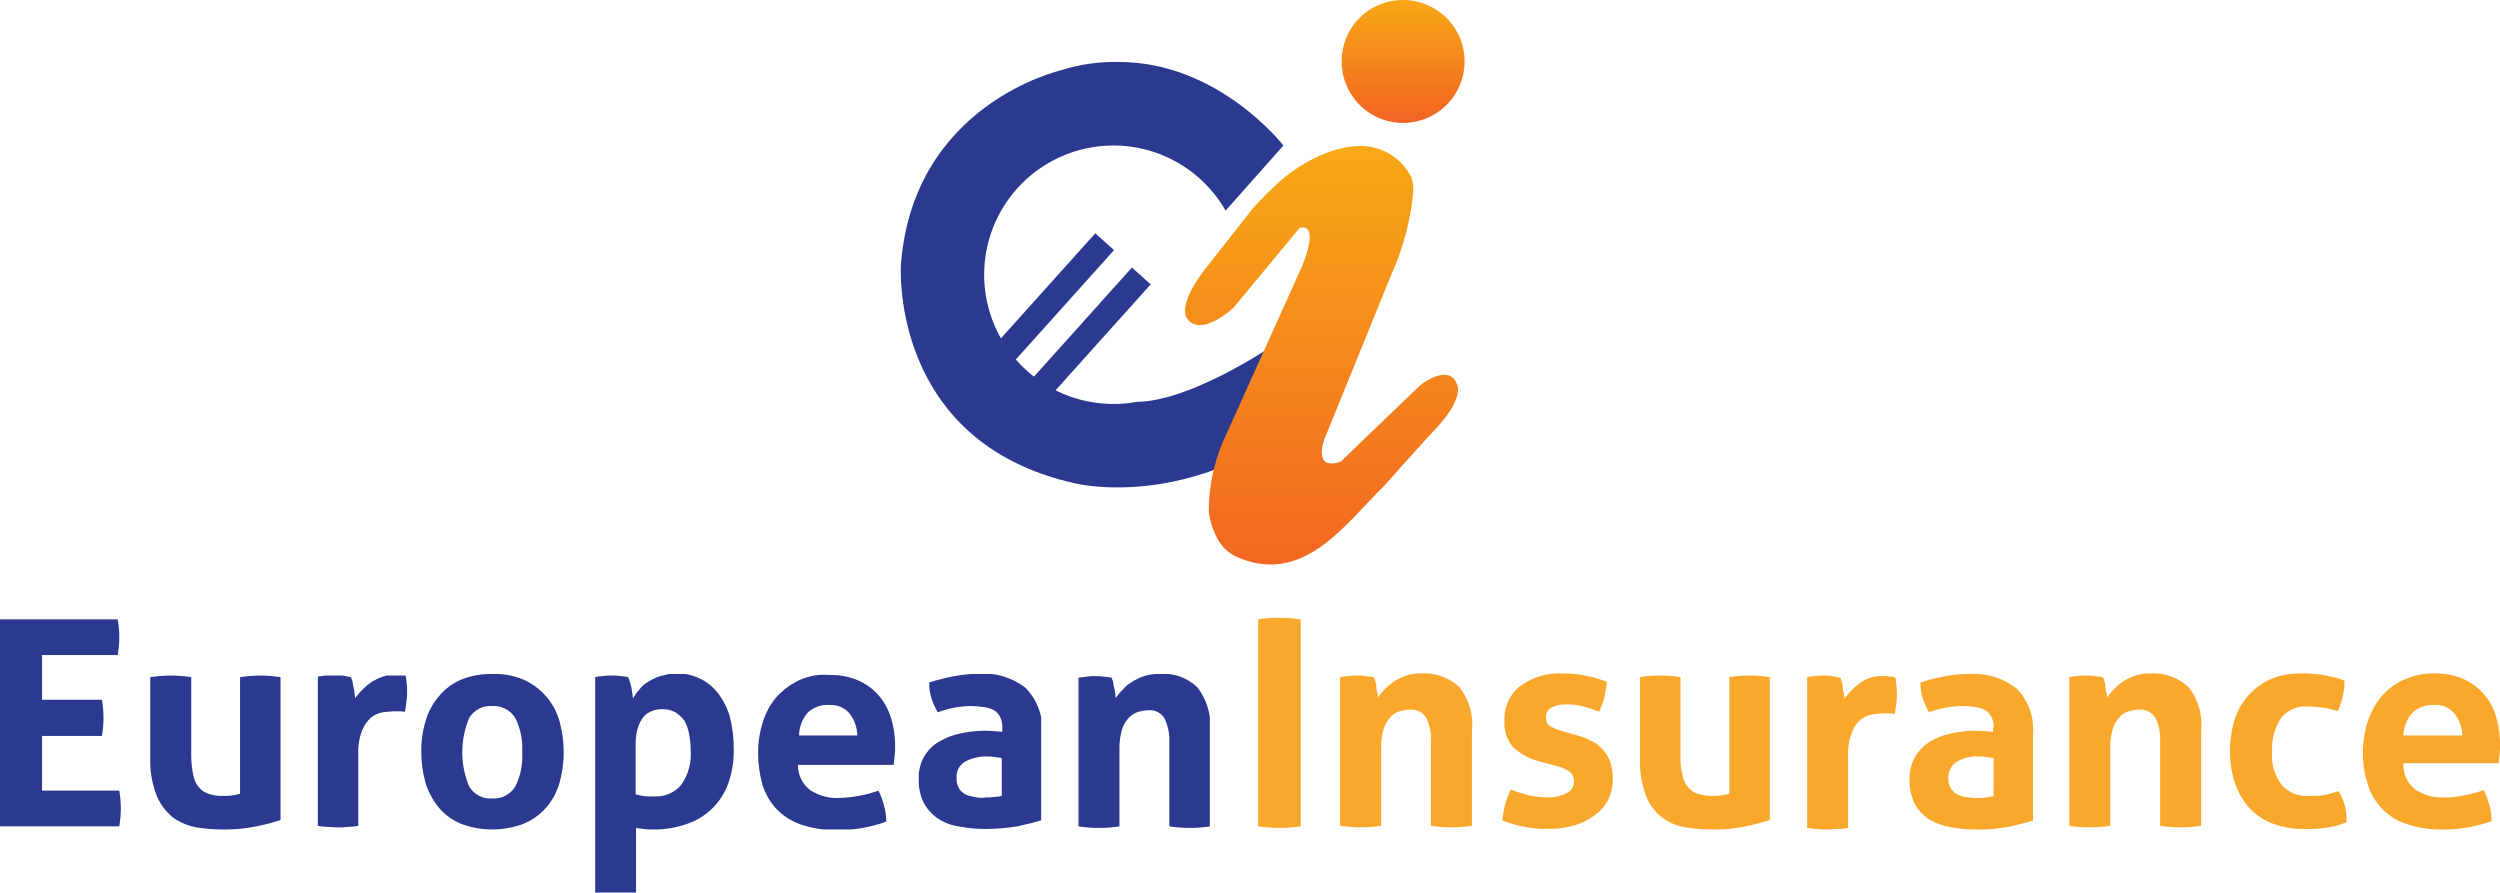 <svg xmlns="http://www.w3.org/2000/svg" xmlns:xlink="http://www.w3.org/1999/xlink" width="214" height="76.4" viewBox="0 0 214 76.4">
  <defs>
    <clipPath id="clip-path">
      <path id="Path_283" data-name="Path 283" d="M.5,118.2v17.717H10.708a8.555,8.555,0,0,0,.135-1.574,8.28,8.28,0,0,0-.135-1.484H4.1v-4.677H9.224a8.915,8.915,0,0,0,.135-1.574,9.18,9.18,0,0,0-.135-1.529H4.1v-3.822h6.475a8.554,8.554,0,0,0,.135-1.574,8.28,8.28,0,0,0-.135-1.484Z" transform="translate(-0.5 -118.2)"/>
    </clipPath>
    <linearGradient id="linear-gradient" x1="-2.576" y1="6.918" x2="-2.532" y2="6.918" gradientUnits="objectBoundingBox">
      <stop offset="0" stop-color="#054f9c"/>
      <stop offset="1" stop-color="#2b3990"/>
    </linearGradient>
    <clipPath id="clip-path-2">
      <path id="Path_284" data-name="Path 284" d="M36.789,129.035v9.983a4.909,4.909,0,0,1-1.529.18,3.194,3.194,0,0,1-1.169-.18,1.618,1.618,0,0,1-.809-.54,2.226,2.226,0,0,1-.495-1.034,8.165,8.165,0,0,1-.18-1.664v-6.745a11.469,11.469,0,0,0-3.507,0v6.835a8.326,8.326,0,0,0,.54,3.283,4.718,4.718,0,0,0,1.394,1.889,5.106,5.106,0,0,0,2.024.854,14.016,14.016,0,0,0,2.428.18,13.07,13.07,0,0,0,2.7-.27,16.536,16.536,0,0,0,2.069-.54V129.035A11.515,11.515,0,0,0,38.5,128.9a11.381,11.381,0,0,0-1.709.135" transform="translate(-29.1 -128.9)"/>
    </clipPath>
    <linearGradient id="linear-gradient-2" x1="-3.552" y1="8.947" x2="-3.512" y2="8.947" xlink:href="#linear-gradient"/>
    <clipPath id="clip-path-3">
      <path id="Path_285" data-name="Path 285" d="M65.487,129.319a6.39,6.39,0,0,0-1.349,1.349c0-.135-.045-.27-.045-.45-.045-.18-.045-.36-.09-.495a2.32,2.32,0,0,1-.09-.495,3.092,3.092,0,0,0-.135-.36c-.225-.045-.45-.09-.719-.135a3.868,3.868,0,0,0-.719-.045,3.635,3.635,0,0,0-.719.045c-.225.045-.45.045-.719.09V141.6a6.753,6.753,0,0,0,.9.09c.27,0,.585.045.854.045a5.44,5.44,0,0,0,.854-.045,6.1,6.1,0,0,0,.9-.09v-6.071a5.119,5.119,0,0,1,.315-2.069,3.088,3.088,0,0,1,.764-1.124,2.191,2.191,0,0,1,.989-.45,8.234,8.234,0,0,1,.944-.09h.4a2.377,2.377,0,0,1,.585.045l.135-.944a6.334,6.334,0,0,0,.045-.9,3.4,3.4,0,0,0-.045-.675,2.279,2.279,0,0,0-.09-.585,3.889,3.889,0,0,0-.45-.09c-.225,0-.4-.045-.585-.045a5.234,5.234,0,0,0-1.934.72" transform="translate(-60.9 -128.6)"/>
    </clipPath>
    <linearGradient id="linear-gradient-3" x1="-7.018" y1="9.029" x2="-6.959" y2="9.029" xlink:href="#linear-gradient"/>
    <clipPath id="clip-path-4">
      <path id="Path_286" data-name="Path 286" d="M84.792,138.223a7.6,7.6,0,0,1,0-5.846,2.114,2.114,0,0,1,1.979-1.034,2.161,2.161,0,0,1,1.979,1.034,5.8,5.8,0,0,1,.585,2.923,5.689,5.689,0,0,1-.585,2.923,2.161,2.161,0,0,1-1.979,1.034,2.114,2.114,0,0,1-1.979-1.034m-.719-9.128a5.04,5.04,0,0,0-1.889,1.439,5.618,5.618,0,0,0-1.124,2.113,8.417,8.417,0,0,0-.36,2.653,9.618,9.618,0,0,0,.36,2.608,6.333,6.333,0,0,0,1.124,2.113,4.938,4.938,0,0,0,1.889,1.394,7.606,7.606,0,0,0,5.4,0,5.472,5.472,0,0,0,1.934-1.394,5.618,5.618,0,0,0,1.124-2.113,9.618,9.618,0,0,0,.36-2.608,10.214,10.214,0,0,0-.36-2.653,5.618,5.618,0,0,0-1.124-2.113,5.732,5.732,0,0,0-1.934-1.439,6.289,6.289,0,0,0-2.7-.495,6.726,6.726,0,0,0-2.7.495" transform="translate(-80.7 -128.6)"/>
    </clipPath>
    <linearGradient id="linear-gradient-4" x1="-5.132" y1="8.868" x2="-5.096" y2="8.868" xlink:href="#linear-gradient"/>
    <clipPath id="clip-path-5">
      <path id="Path_287" data-name="Path 287" d="M117.262,138.787v-4.317a4.9,4.9,0,0,1,.135-1.169,3,3,0,0,1,.4-.944,1.636,1.636,0,0,1,.719-.63,2.345,2.345,0,0,1,1.034-.225,2.191,2.191,0,0,1,1.124.27,2.914,2.914,0,0,1,.764.72,3.662,3.662,0,0,1,.4,1.124,6.98,6.98,0,0,1,.135,1.394,4.5,4.5,0,0,1-.809,2.968,2.785,2.785,0,0,1-2.338.989,4.335,4.335,0,0,1-1.574-.18m2.113-10.118a4.377,4.377,0,0,0-1.034.495,2.238,2.238,0,0,0-.764.675,3.979,3.979,0,0,0-.54.764c0-.135-.045-.27-.045-.45-.045-.18-.045-.36-.09-.54s-.09-.36-.135-.495a3.1,3.1,0,0,0-.135-.36,7.688,7.688,0,0,0-1.394-.135,4.112,4.112,0,0,0-.764.045,3.468,3.468,0,0,0-.675.09V147.2h3.507v-5.531c.18.045.4.045.675.09a4.882,4.882,0,0,0,.809.045,8.469,8.469,0,0,0,2.923-.495,5.659,5.659,0,0,0,3.507-3.507,8.229,8.229,0,0,0,.45-2.878,10.934,10.934,0,0,0-.36-2.878,6.175,6.175,0,0,0-1.079-2.024,4.277,4.277,0,0,0-1.619-1.214,4.867,4.867,0,0,0-1.979-.4,8.79,8.79,0,0,0-1.259.27" transform="translate(-113.8 -128.4)"/>
    </clipPath>
    <linearGradient id="linear-gradient-5" x1="-6.521" y1="6.304" x2="-6.483" y2="6.304" xlink:href="#linear-gradient"/>
    <clipPath id="clip-path-6">
      <path id="Path_288" data-name="Path 288" d="M149.027,132.01a2.484,2.484,0,0,1,1.889-.675,2.088,2.088,0,0,1,1.709.719,3.194,3.194,0,0,1,.675,1.889h-4.991a3.136,3.136,0,0,1,.719-1.934m-.719-2.788a6.213,6.213,0,0,0-1.934,1.439,5.9,5.9,0,0,0-1.169,2.158,8.413,8.413,0,0,0-.4,2.653,9.955,9.955,0,0,0,.36,2.653,5.509,5.509,0,0,0,1.169,2.068,5.176,5.176,0,0,0,2.068,1.349,8.709,8.709,0,0,0,3.058.495,11.747,11.747,0,0,0,4.317-.719,5.134,5.134,0,0,0-.225-1.484,5.777,5.777,0,0,0-.45-1.169,10.067,10.067,0,0,1-1.664.45,11.624,11.624,0,0,1-1.709.18,4.131,4.131,0,0,1-2.473-.675,2.642,2.642,0,0,1-1.034-2.158H156.4c.045-.18.045-.4.09-.719a6.643,6.643,0,0,0,.045-.944,8.026,8.026,0,0,0-.36-2.383,5.4,5.4,0,0,0-1.079-1.934,4.854,4.854,0,0,0-1.754-1.259,5.638,5.638,0,0,0-2.383-.45,5.1,5.1,0,0,0-2.653.45" transform="translate(-144.8 -128.749)"/>
    </clipPath>
    <linearGradient id="linear-gradient-6" x1="-7.808" y1="8.867" x2="-7.77" y2="8.867" xlink:href="#linear-gradient"/>
    <clipPath id="clip-path-7">
      <path id="Path_289" data-name="Path 289" d="M180.391,139.112a5.223,5.223,0,0,1-.809-.18,1.47,1.47,0,0,1-.675-.495,1.528,1.528,0,0,1-.27-.989,1.468,1.468,0,0,1,.719-1.394,3.777,3.777,0,0,1,1.889-.45,3.182,3.182,0,0,1,.63.045c.225.045.45.045.63.09v3.238a2.653,2.653,0,0,1-.63.09,3.872,3.872,0,0,1-.719.045,2.178,2.178,0,0,1-.764,0m-1.934-10.387a18.923,18.923,0,0,0-2.158.54,3.92,3.92,0,0,0,.18,1.349,6.761,6.761,0,0,0,.54,1.214,8.286,8.286,0,0,1,2.833-.54,8.767,8.767,0,0,1,1.124.09,2.387,2.387,0,0,1,.854.27,1.367,1.367,0,0,1,.54.585,1.969,1.969,0,0,1,.18.944v.315c-.585-.045-1.079-.09-1.574-.09a9.886,9.886,0,0,0-1.979.225,5.739,5.739,0,0,0-1.8.674,3.5,3.5,0,0,0-1.8,3.238,4.3,4.3,0,0,0,.4,1.979,3.746,3.746,0,0,0,1.169,1.349,4.326,4.326,0,0,0,1.8.72,12.4,12.4,0,0,0,2.293.225,17.076,17.076,0,0,0,2.788-.225c.809-.18,1.529-.36,2.113-.54v-7.375a5.066,5.066,0,0,0-1.439-3.957,5.994,5.994,0,0,0-4-1.214,17.081,17.081,0,0,0-2.068.225" transform="translate(-175.4 -128.5)"/>
    </clipPath>
    <linearGradient id="linear-gradient-7" x1="-10.013" y1="8.865" x2="-9.97" y2="8.865" xlink:href="#linear-gradient"/>
    <clipPath id="clip-path-8">
      <path id="Path_290" data-name="Path 290" d="M211.421,128.78a4.379,4.379,0,0,0-1.034.495,2.945,2.945,0,0,0-.809.675,4.109,4.109,0,0,0-.585.719c0-.135-.045-.27-.045-.4-.045-.18-.045-.315-.09-.495a1.914,1.914,0,0,1-.09-.495,3.1,3.1,0,0,0-.135-.36,3.471,3.471,0,0,0-.675-.09,3.634,3.634,0,0,0-.72-.045,4.113,4.113,0,0,0-.764.045c-.225.045-.45.045-.674.09v12.726a11.467,11.467,0,0,0,3.507,0v-6.655a5.5,5.5,0,0,1,.225-1.664,2.624,2.624,0,0,1,.585-.989,1.882,1.882,0,0,1,.809-.495,3.054,3.054,0,0,1,.854-.135,1.425,1.425,0,0,1,1.394.719,4.25,4.25,0,0,1,.4,2.024v7.195a11.467,11.467,0,0,0,3.507,0V133.5a5.441,5.441,0,0,0-1.079-3.732,4.13,4.13,0,0,0-3.283-1.169,3.812,3.812,0,0,0-1.3.18" transform="translate(-205.8 -128.6)"/>
    </clipPath>
    <linearGradient id="linear-gradient-8" x1="-10.546" y1="8.957" x2="-10.506" y2="8.957" xlink:href="#linear-gradient"/>
    <clipPath id="clip-path-9">
      <path id="Path_300" data-name="Path 300" d="M185.653,12.813s-12.636,2.878-13.67,16.638c0,0-1.034,15.154,14.884,18.706,0,0,11.017,2.833,22.034-7.51L203.6,36.51s-6.835,4.632-11.422,4.677a10.262,10.262,0,0,1-2.024.18,11.062,11.062,0,1,1,9.623-16.548l4.946-5.576s-5.531-7.15-14.075-7.15a15.244,15.244,0,0,0-4.991.719" transform="translate(-171.97 -12.088)"/>
    </clipPath>
    <linearGradient id="linear-gradient-9" x1="-2.713" y1="4.372" x2="-2.701" y2="4.372" xlink:href="#linear-gradient"/>
    <clipPath id="clip-path-10">
      <rect id="Rectangle_990" data-name="Rectangle 990" width="13.355" height="2.158" transform="matrix(0.668, -0.744, 0.744, 0.668, 0, 9.94)"/>
    </clipPath>
    <linearGradient id="linear-gradient-10" x1="-4.858" y1="7.391" x2="-4.837" y2="7.391" xlink:href="#linear-gradient"/>
    <linearGradient id="linear-gradient-11" x1="-5.002" y1="7.255" x2="-4.981" y2="7.255" xlink:href="#linear-gradient"/>
    <linearGradient id="linear-gradient-12" x1="0.5" x2="0.5" y2="1" gradientUnits="objectBoundingBox">
      <stop offset="0" stop-color="#f7a916"/>
      <stop offset="1" stop-color="#f26322"/>
    </linearGradient>
  </defs>
  <g id="Group_947" data-name="Group 947" transform="translate(-40 -41.913)">
    <g id="european-insurance-logo-rgb-1" transform="translate(40 47.213)">
      <g id="Group_865" data-name="Group 865" transform="translate(0 47.716)">
        <g id="Group_864" data-name="Group 864" transform="translate(0)" clip-path="url(#clip-path)">
          <rect id="Rectangle_980" data-name="Rectangle 980" width="10.387" height="17.717" fill="url(#linear-gradient)"/>
        </g>
      </g>
      <g id="Group_867" data-name="Group 867" transform="translate(12.861 52.528)">
        <g id="Group_866" data-name="Group 866" clip-path="url(#clip-path-2)">
          <rect id="Rectangle_981" data-name="Rectangle 981" width="11.152" height="13.175" transform="translate(0 0)" fill="url(#linear-gradient-2)"/>
        </g>
      </g>
      <g id="Group_869" data-name="Group 869" transform="translate(27.16 52.393)">
        <g id="Group_868" data-name="Group 868" clip-path="url(#clip-path-3)">
          <rect id="Rectangle_982" data-name="Rectangle 982" width="7.689" height="13.041" transform="translate(0.045 0.135)" fill="url(#linear-gradient-3)"/>
        </g>
      </g>
      <g id="Group_871" data-name="Group 871" transform="translate(36.064 52.393)">
        <g id="Group_870" data-name="Group 870" clip-path="url(#clip-path-4)">
          <rect id="Rectangle_983" data-name="Rectangle 983" width="12.231" height="13.31" transform="translate(-0.045 0)" fill="url(#linear-gradient-4)"/>
        </g>
      </g>
      <g id="Group_873" data-name="Group 873" transform="translate(50.948 52.303)">
        <g id="Group_872" data-name="Group 872" clip-path="url(#clip-path-5)">
          <rect id="Rectangle_984" data-name="Rectangle 984" width="11.916" height="18.706" transform="translate(0 0.09)" fill="url(#linear-gradient-5)"/>
        </g>
      </g>
      <g id="Group_875" data-name="Group 875" transform="translate(64.888 52.46)">
        <g id="Group_874" data-name="Group 874" clip-path="url(#clip-path-6)">
          <rect id="Rectangle_985" data-name="Rectangle 985" width="11.737" height="13.31" transform="translate(0 -0.067)" fill="url(#linear-gradient-6)"/>
        </g>
      </g>
      <g id="Group_877" data-name="Group 877" transform="translate(78.648 52.348)">
        <g id="Group_876" data-name="Group 876" clip-path="url(#clip-path-7)">
          <rect id="Rectangle_986" data-name="Rectangle 986" width="10.522" height="13.31" transform="translate(-0.045 0.045)" fill="url(#linear-gradient-7)"/>
        </g>
      </g>
      <g id="Group_879" data-name="Group 879" transform="translate(92.318 52.393)">
        <g id="Group_878" data-name="Group 878" clip-path="url(#clip-path-8)">
          <rect id="Rectangle_987" data-name="Rectangle 987" width="11.287" height="13.175" transform="translate(-0.045 0)" fill="url(#linear-gradient-8)"/>
        </g>
      </g>
      <g id="Group_880" data-name="Group 880" transform="translate(107.697 47.581)">
        <path id="Path_291" data-name="Path 291" d="M240,118.035a12.576,12.576,0,0,1,1.8-.135,13.2,13.2,0,0,1,1.844.135v17.717a12.575,12.575,0,0,1-1.8.135,12.716,12.716,0,0,1-1.844-.135Z" transform="translate(-240 -117.9)" fill="#faa82c"/>
        <path id="Path_292" data-name="Path 292" d="M255.645,128.815a3.467,3.467,0,0,1,.674-.09,4.113,4.113,0,0,1,.764-.045,3.41,3.41,0,0,1,.719.045c.225.045.45.045.675.09a1.521,1.521,0,0,1,.135.36,1.615,1.615,0,0,1,.09.495,1.615,1.615,0,0,0,.09.495,1.548,1.548,0,0,1,.045.4,8.22,8.22,0,0,1,.585-.719,6.424,6.424,0,0,1,.809-.674,5.529,5.529,0,0,1,1.034-.495,3.709,3.709,0,0,1,1.259-.18,4.428,4.428,0,0,1,3.283,1.169,5.151,5.151,0,0,1,1.079,3.732v8.139a11.467,11.467,0,0,1-3.507,0v-7.195a4.013,4.013,0,0,0-.4-2.024,1.468,1.468,0,0,0-1.394-.719,2.823,2.823,0,0,0-.854.135,1.534,1.534,0,0,0-.809.495,2.624,2.624,0,0,0-.585.989,5.5,5.5,0,0,0-.225,1.664v6.655a11.466,11.466,0,0,1-3.507,0V128.815Z" transform="translate(-248.585 -123.733)" fill="#faa82c"/>
        <path id="Path_293" data-name="Path 293" d="M289.6,136.01a5.491,5.491,0,0,1-2.158-1.169,3.128,3.128,0,0,1-.764-2.338,3.506,3.506,0,0,1,1.349-2.923,5.668,5.668,0,0,1,3.642-1.079,8.961,8.961,0,0,1,1.889.18,9.942,9.942,0,0,1,1.889.54c-.045.4-.135.854-.225,1.349a7.61,7.61,0,0,1-.45,1.214,8.827,8.827,0,0,0-1.3-.45,5.587,5.587,0,0,0-1.484-.18,2.68,2.68,0,0,0-1.3.27.856.856,0,0,0-.45.809.823.823,0,0,0,.315.764,4.9,4.9,0,0,0,.944.4l1.394.4a6.108,6.108,0,0,1,1.259.495,2.934,2.934,0,0,1,.944.719,3.346,3.346,0,0,1,.63,1.034,4.685,4.685,0,0,1,.225,1.484,4.3,4.3,0,0,1-.36,1.709,3.625,3.625,0,0,1-1.124,1.349,5.389,5.389,0,0,1-1.754.9,7.548,7.548,0,0,1-2.338.315,7.964,7.964,0,0,1-1.079-.045,6.826,6.826,0,0,1-.944-.135,6.57,6.57,0,0,1-.9-.225,7.762,7.762,0,0,1-.944-.315,7.044,7.044,0,0,1,.225-1.349,6.5,6.5,0,0,1,.495-1.3,12.008,12.008,0,0,0,1.529.495,8.368,8.368,0,0,0,1.529.18,4.622,4.622,0,0,0,.764-.045,3.8,3.8,0,0,0,.764-.225,1.713,1.713,0,0,0,.585-.4,1.1,1.1,0,0,0,.225-.675,1.02,1.02,0,0,0-.36-.854,3.4,3.4,0,0,0-.989-.45Z" transform="translate(-265.59 -123.733)" fill="#faa82c"/>
        <path id="Path_294" data-name="Path 294" d="M312.6,129.035a11.468,11.468,0,0,1,3.507,0v6.745a5.874,5.874,0,0,0,.18,1.664,2.226,2.226,0,0,0,.495,1.034,1.617,1.617,0,0,0,.809.54,4.26,4.26,0,0,0,1.169.18,4.909,4.909,0,0,0,1.529-.18v-9.983A11.386,11.386,0,0,1,322,128.9a11.519,11.519,0,0,1,1.754.135v12.231a18.964,18.964,0,0,1-2.069.54,13.072,13.072,0,0,1-2.7.27,14.018,14.018,0,0,1-2.428-.18,4.535,4.535,0,0,1-2.024-.854,4.164,4.164,0,0,1-1.394-1.889,8.407,8.407,0,0,1-.495-3.283v-6.835Z" transform="translate(-279.954 -123.954)" fill="#faa82c"/>
        <path id="Path_295" data-name="Path 295" d="M344.4,129.035a3.936,3.936,0,0,1,.719-.09,3.634,3.634,0,0,1,.719-.045,3.868,3.868,0,0,1,.719.045c.225.045.45.09.72.135a1.522,1.522,0,0,1,.135.36,1.616,1.616,0,0,1,.09.495,1.62,1.62,0,0,0,.09.495,1.686,1.686,0,0,1,.045.45,6.389,6.389,0,0,1,1.349-1.349,3.133,3.133,0,0,1,1.978-.585,2.769,2.769,0,0,1,.585.045.967.967,0,0,1,.45.09c.045.18.045.36.09.585,0,.225.045.45.045.675a6.331,6.331,0,0,1-.045.9l-.135.944a2.565,2.565,0,0,0-.585-.045h-.4a8.235,8.235,0,0,0-.944.09,2.192,2.192,0,0,0-.989.45,2.374,2.374,0,0,0-.764,1.124,5.117,5.117,0,0,0-.315,2.069v6.071a6.093,6.093,0,0,1-.9.09c-.315,0-.585.045-.854.045a5.438,5.438,0,0,1-.854-.045,6.757,6.757,0,0,1-.9-.09V129.035Z" transform="translate(-297.454 -123.954)" fill="#faa82c"/>
        <path id="Path_296" data-name="Path 296" d="M371.195,135.795c-.18-.045-.4-.045-.63-.09a3.184,3.184,0,0,0-.63-.045,3.262,3.262,0,0,0-1.889.45,1.555,1.555,0,0,0-.72,1.394,1.616,1.616,0,0,0,.27.989,1.47,1.47,0,0,0,.674.495,2.626,2.626,0,0,0,.809.18,4.621,4.621,0,0,0,.764.045,3.865,3.865,0,0,0,.719-.045,3.53,3.53,0,0,1,.63-.09Zm0-2.563a1.859,1.859,0,0,0-.18-.944,1.683,1.683,0,0,0-.54-.585,2.126,2.126,0,0,0-.854-.27,8.751,8.751,0,0,0-1.124-.09,8.288,8.288,0,0,0-2.833.54,9.2,9.2,0,0,1-.54-1.214,3.92,3.92,0,0,1-.18-1.349,18.919,18.919,0,0,1,2.158-.54,10.89,10.89,0,0,1,2.023-.18,5.994,5.994,0,0,1,4,1.214,4.937,4.937,0,0,1,1.439,3.957v7.375c-.585.18-1.259.36-2.113.54a13.208,13.208,0,0,1-2.788.225,11.654,11.654,0,0,1-2.293-.225,5.026,5.026,0,0,1-1.8-.719,3.747,3.747,0,0,1-1.169-1.349,4.437,4.437,0,0,1-.4-1.979,3.791,3.791,0,0,1,.495-1.979,4.013,4.013,0,0,1,1.3-1.3,5.736,5.736,0,0,1,1.8-.674,9.883,9.883,0,0,1,1.979-.225c.495,0,.989.045,1.574.09v-.315Z" transform="translate(-308.24 -123.788)" fill="#faa82c"/>
        <path id="Path_297" data-name="Path 297" d="M394.445,128.815a3.47,3.47,0,0,1,.675-.09,4.113,4.113,0,0,1,.764-.045,3.411,3.411,0,0,1,.719.045c.225.045.45.045.674.09a1.521,1.521,0,0,1,.135.36,1.616,1.616,0,0,1,.09.495,1.618,1.618,0,0,0,.09.495,1.548,1.548,0,0,1,.045.4,8.22,8.22,0,0,1,.585-.719,6.417,6.417,0,0,1,.81-.674,5.525,5.525,0,0,1,1.034-.495,3.709,3.709,0,0,1,1.259-.18,4.428,4.428,0,0,1,3.283,1.169,5.151,5.151,0,0,1,1.079,3.732v8.139a11.466,11.466,0,0,1-3.507,0v-7.195a4.013,4.013,0,0,0-.4-2.024,1.468,1.468,0,0,0-1.394-.719,2.823,2.823,0,0,0-.854.135,1.534,1.534,0,0,0-.809.495,2.624,2.624,0,0,0-.585.989,5.5,5.5,0,0,0-.225,1.664v6.655a11.467,11.467,0,0,1-3.508,0V128.815Z" transform="translate(-324.97 -123.733)" fill="#faa82c"/>
        <path id="Path_298" data-name="Path 298" d="M434.308,138.573a6.5,6.5,0,0,1,.495,1.124,5.29,5.29,0,0,1,.18,1.529,6.28,6.28,0,0,1-1.844.495,11.761,11.761,0,0,1-1.8.09,7.528,7.528,0,0,1-2.788-.495,5.262,5.262,0,0,1-1.979-1.394,6.416,6.416,0,0,1-1.169-2.113,8.412,8.412,0,0,1-.4-2.653,9.618,9.618,0,0,1,.36-2.608,5.7,5.7,0,0,1,1.169-2.113,5.587,5.587,0,0,1,1.934-1.439,6.289,6.289,0,0,1,2.7-.495,6.957,6.957,0,0,1,.989.045,4.976,4.976,0,0,1,.854.09c.27.045.54.135.854.18a4.645,4.645,0,0,1,.944.315,6.686,6.686,0,0,1-.135,1.259,7.913,7.913,0,0,1-.45,1.349,6,6,0,0,0-1.3-.315,10.342,10.342,0,0,0-1.259-.09,2.642,2.642,0,0,0-2.293.989,4.715,4.715,0,0,0-.764,2.833,4.131,4.131,0,0,0,.854,2.923,2.793,2.793,0,0,0,2.248.9h.674c.225,0,.4-.045.585-.045.18-.045.4-.09.585-.135s.45-.135.764-.225" transform="translate(-341.81 -123.733)" fill="#faa82c"/>
        <path id="Path_299" data-name="Path 299" d="M458.8,133.806a2.984,2.984,0,0,0-.675-1.889,2.031,2.031,0,0,0-1.709-.719,2.554,2.554,0,0,0-1.889.674,3.159,3.159,0,0,0-.764,1.934Zm-5.036,2.473a2.642,2.642,0,0,0,1.034,2.158,4.131,4.131,0,0,0,2.473.675,7.621,7.621,0,0,0,1.709-.18,10.064,10.064,0,0,0,1.664-.45,5.774,5.774,0,0,1,.45,1.169,5.134,5.134,0,0,1,.225,1.484,11.915,11.915,0,0,1-4.317.719,8.892,8.892,0,0,1-3.058-.495,5.177,5.177,0,0,1-2.069-1.349,4.966,4.966,0,0,1-1.169-2.069,8.214,8.214,0,0,1-.4-2.653,8.617,8.617,0,0,1,.4-2.653,7.144,7.144,0,0,1,1.169-2.158,5.589,5.589,0,0,1,1.934-1.439,6.213,6.213,0,0,1,2.653-.54,5.778,5.778,0,0,1,2.383.45,5.009,5.009,0,0,1,1.754,1.259,4.8,4.8,0,0,1,1.079,1.934,8.259,8.259,0,0,1,.36,2.383,6.652,6.652,0,0,1-.045.944c-.045.315-.045.54-.09.72h-8.139Z" transform="translate(-355.733 -123.733)" fill="#faa82c"/>
      </g>
      <g id="Group_882" data-name="Group 882" transform="translate(77.105 0)">
        <g id="Group_881" data-name="Group 881" clip-path="url(#clip-path-9)">
          <rect id="Rectangle_988" data-name="Rectangle 988" width="37.908" height="38.987" transform="translate(-1.021 -0.039)" fill="url(#linear-gradient-9)"/>
        </g>
      </g>
      <g id="Group_886" data-name="Group 886" transform="translate(84.833 14.666)">
        <g id="Group_885" data-name="Group 885" transform="translate(0 0)" clip-path="url(#clip-path-10)">
          <path id="Path_302" data-name="Path 302" d="M176.6,44.612,186.9,33.1l11.512,10.3L188.067,54.909Z" transform="translate(-182.246 -38.317)" fill="url(#linear-gradient-10)"/>
        </g>
      </g>
      <g id="Group_888" data-name="Group 888" transform="translate(87.971 17.598)">
        <g id="Group_887" data-name="Group 887" transform="translate(0 0)" clip-path="url(#clip-path-10)">
          <path id="Path_303" data-name="Path 303" d="M183.6,51.212,193.943,39.7l11.467,10.253L195.067,61.509Z" transform="translate(-189.235 -44.881)" fill="url(#linear-gradient-11)"/>
        </g>
      </g>
    </g>
    <path id="Path_611" data-name="Path 611" d="M241.065,28.1c-2.788,0-5.891,1.979-7.375,3.507-.675.585-1.214,1.214-1.619,1.619a7.149,7.149,0,0,0-.584.719l-3.642,4.632c-2.473,3.193-1.619,4.227-1.619,4.227,1.124,1.8,4-.854,4-.854l5.666-6.835c1.8-.495.225,3.238.225,3.238l-6.79,15.064a15.494,15.494,0,0,0-1.214,5.981,6.7,6.7,0,0,0,.809,2.428,3.632,3.632,0,0,0,1.394,1.349c5.8,2.743,9.488-2.743,12.636-5.8.495-.54,1.034-1.124,1.484-1.664,1.439-1.574,2.563-2.833,2.563-2.833,3.1-3.1,2.383-4.317,2.383-4.317-.63-1.979-3.148,0-3.148,0L239.4,55.125c-2.473.809-1.349-2.024-1.349-2.024l5.666-13.94a22.517,22.517,0,0,0,1.889-6.97,3.774,3.774,0,0,0-.135-1.394,4.853,4.853,0,0,0-4.407-2.7h0" transform="translate(-84.645 26.314)" fill="url(#linear-gradient-12)"/>
    <path id="Path_613" data-name="Path 613" d="M255.9,5.561A5.261,5.261,0,1,0,261.161.3,5.239,5.239,0,0,0,255.9,5.561" transform="translate(-101.054 41.613)" fill="url(#linear-gradient-12)"/>
  </g>
</svg>
